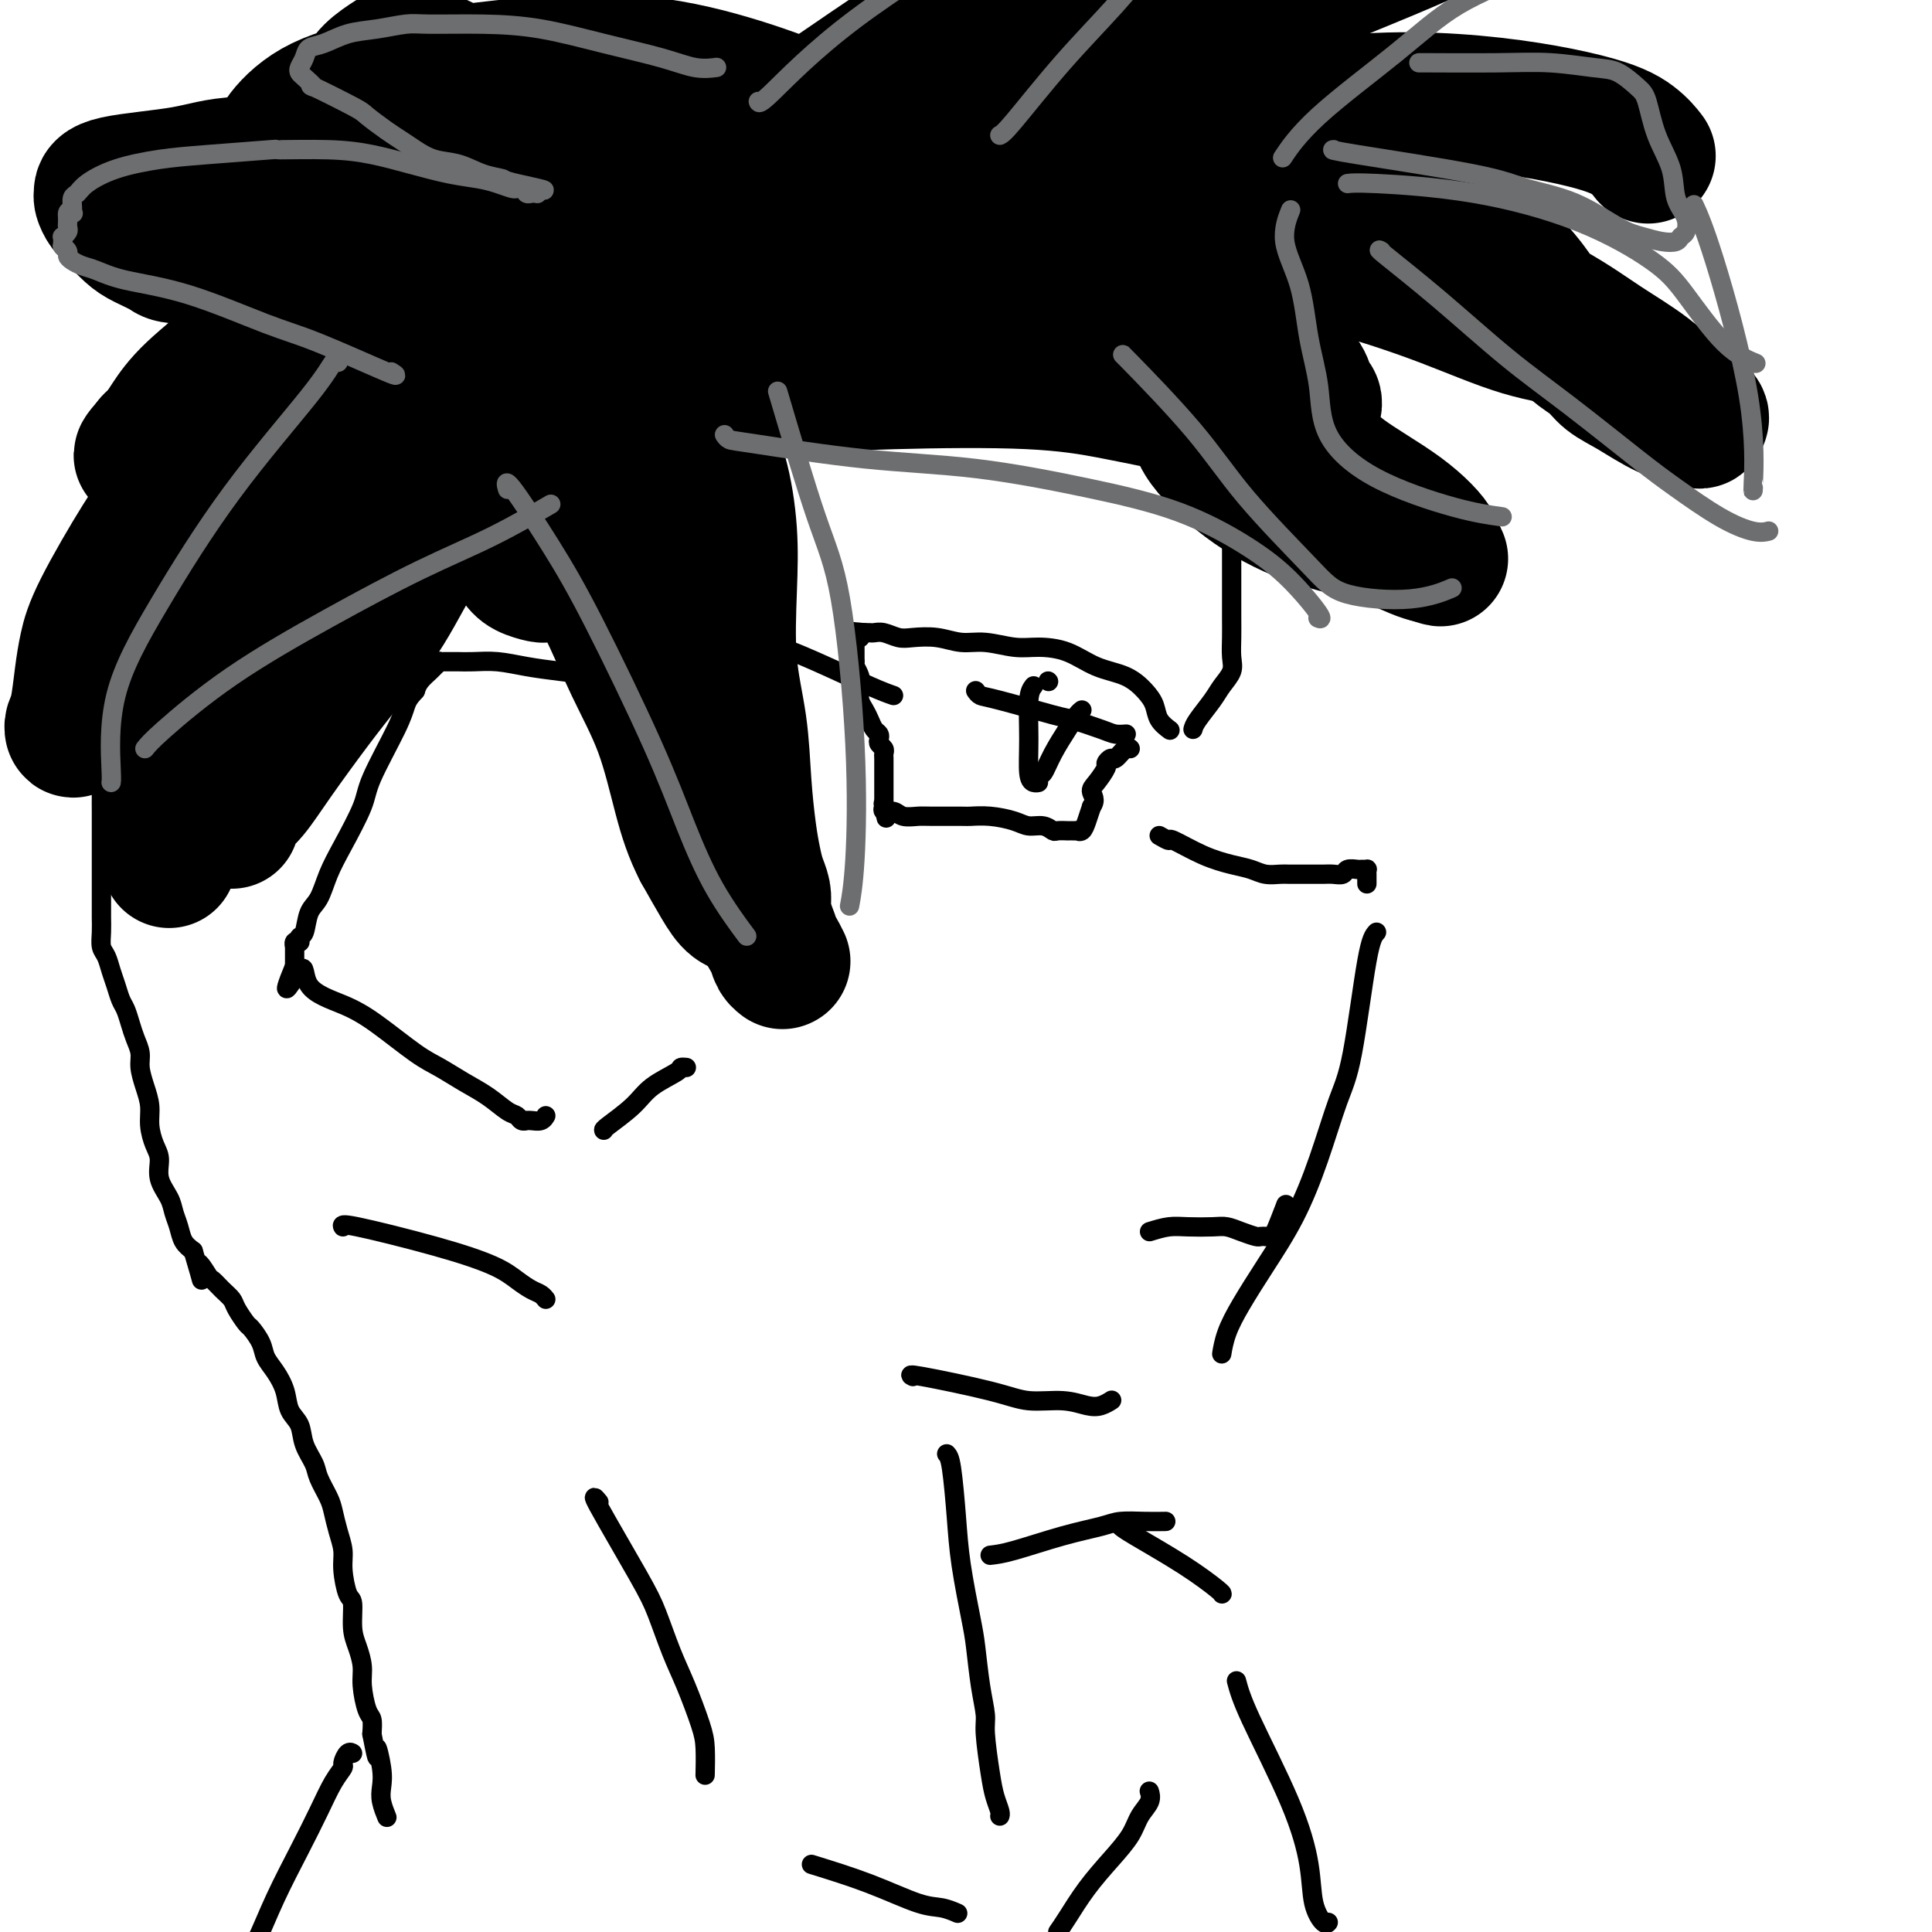 <svg viewBox='0 0 400 400' version='1.1' xmlns='http://www.w3.org/2000/svg' xmlns:xlink='http://www.w3.org/1999/xlink'><g fill='none' stroke='#000000' stroke-width='4' stroke-linecap='round' stroke-linejoin='round'><path d='M247,151c0.127,-0.464 0.255,-0.927 1,-2c0.745,-1.073 2.109,-2.754 3,-4c0.891,-1.246 1.311,-2.056 2,-3c0.689,-0.944 1.649,-2.023 2,-3c0.351,-0.977 0.094,-1.853 0,-3c-0.094,-1.147 -0.025,-2.565 0,-4c0.025,-1.435 0.007,-2.887 0,-4c-0.007,-1.113 -0.002,-1.889 0,-3c0.002,-1.111 0.001,-2.559 0,-4c-0.001,-1.441 -0.002,-2.875 0,-4c0.002,-1.125 0.009,-1.941 0,-3c-0.009,-1.059 -0.033,-2.361 0,-4c0.033,-1.639 0.122,-3.614 0,-5c-0.122,-1.386 -0.457,-2.182 -1,-3c-0.543,-0.818 -1.294,-1.658 -2,-3c-0.706,-1.342 -1.366,-3.185 -2,-5c-0.634,-1.815 -1.242,-3.602 -2,-5c-0.758,-1.398 -1.664,-2.408 -3,-4c-1.336,-1.592 -3.100,-3.767 -4,-5c-0.900,-1.233 -0.935,-1.524 -2,-3c-1.065,-1.476 -3.162,-4.136 -5,-6c-1.838,-1.864 -3.419,-2.932 -5,-4'/><path d='M229,67c-3.876,-4.168 -4.066,-3.588 -5,-4c-0.934,-0.412 -2.610,-1.816 -4,-3c-1.390,-1.184 -2.493,-2.147 -4,-3c-1.507,-0.853 -3.419,-1.594 -5,-2c-1.581,-0.406 -2.833,-0.477 -4,-1c-1.167,-0.523 -2.251,-1.498 -4,-2c-1.749,-0.502 -4.165,-0.531 -6,-1c-1.835,-0.469 -3.088,-1.379 -5,-2c-1.912,-0.621 -4.481,-0.954 -6,-1c-1.519,-0.046 -1.988,0.195 -3,0c-1.012,-0.195 -2.566,-0.827 -4,-1c-1.434,-0.173 -2.749,0.111 -4,0c-1.251,-0.111 -2.437,-0.618 -4,-1c-1.563,-0.382 -3.502,-0.638 -5,-1c-1.498,-0.362 -2.556,-0.829 -4,-1c-1.444,-0.171 -3.274,-0.046 -5,0c-1.726,0.046 -3.349,0.012 -5,0c-1.651,-0.012 -3.329,-0.003 -5,0c-1.671,0.003 -3.335,0.001 -5,0c-1.665,-0.001 -3.331,-0.001 -5,0c-1.669,0.001 -3.340,0.003 -5,0c-1.660,-0.003 -3.308,-0.013 -5,0c-1.692,0.013 -3.429,0.048 -5,0c-1.571,-0.048 -2.975,-0.179 -4,0c-1.025,0.179 -1.669,0.667 -3,1c-1.331,0.333 -3.349,0.512 -5,1c-1.651,0.488 -2.934,1.285 -5,2c-2.066,0.715 -4.915,1.346 -7,2c-2.085,0.654 -3.408,1.330 -5,2c-1.592,0.670 -3.455,1.334 -5,2c-1.545,0.666 -2.773,1.333 -4,2'/><path d='M84,56c-5.748,2.636 -3.119,3.226 -3,4c0.119,0.774 -2.274,1.733 -4,3c-1.726,1.267 -2.787,2.841 -4,4c-1.213,1.159 -2.578,1.902 -4,3c-1.422,1.098 -2.903,2.552 -4,4c-1.097,1.448 -1.812,2.889 -3,4c-1.188,1.111 -2.849,1.890 -4,3c-1.151,1.110 -1.792,2.551 -3,4c-1.208,1.449 -2.984,2.906 -4,4c-1.016,1.094 -1.273,1.825 -2,3c-0.727,1.175 -1.924,2.794 -3,4c-1.076,1.206 -2.030,1.999 -3,3c-0.970,1.001 -1.954,2.211 -3,3c-1.046,0.789 -2.153,1.158 -3,2c-0.847,0.842 -1.435,2.158 -2,3c-0.565,0.842 -1.107,1.209 -2,2c-0.893,0.791 -2.137,2.007 -3,3c-0.863,0.993 -1.346,1.763 -2,3c-0.654,1.237 -1.481,2.939 -2,4c-0.519,1.061 -0.732,1.479 -1,2c-0.268,0.521 -0.593,1.144 -1,2c-0.407,0.856 -0.898,1.946 -1,3c-0.102,1.054 0.183,2.071 0,3c-0.183,0.929 -0.834,1.769 -1,3c-0.166,1.231 0.152,2.854 0,4c-0.152,1.146 -0.773,1.815 -1,3c-0.227,1.185 -0.061,2.887 0,4c0.061,1.113 0.016,1.639 0,3c-0.016,1.361 -0.004,3.559 0,5c0.004,1.441 0.001,2.126 0,3c-0.001,0.874 -0.001,1.937 0,3'/><path d='M21,157c-0.309,5.579 -0.083,4.028 0,4c0.083,-0.028 0.022,1.469 0,3c-0.022,1.531 -0.006,3.098 0,4c0.006,0.902 0.002,1.140 0,2c-0.002,0.860 -0.000,2.341 0,4c0.000,1.659 0.000,3.497 0,5c-0.000,1.503 -0.001,2.672 0,4c0.001,1.328 0.003,2.816 0,4c-0.003,1.184 -0.012,2.063 0,3c0.012,0.937 0.045,1.930 0,3c-0.045,1.070 -0.167,2.216 0,3c0.167,0.784 0.622,1.206 1,2c0.378,0.794 0.679,1.959 1,3c0.321,1.041 0.663,1.958 1,3c0.337,1.042 0.669,2.208 1,3c0.331,0.792 0.662,1.212 1,2c0.338,0.788 0.682,1.946 1,3c0.318,1.054 0.611,2.003 1,3c0.389,0.997 0.874,2.040 1,3c0.126,0.960 -0.107,1.836 0,3c0.107,1.164 0.555,2.618 1,4c0.445,1.382 0.888,2.694 1,4c0.112,1.306 -0.107,2.608 0,4c0.107,1.392 0.539,2.876 1,4c0.461,1.124 0.950,1.890 1,3c0.050,1.110 -0.338,2.566 0,4c0.338,1.434 1.403,2.846 2,4c0.597,1.154 0.727,2.052 1,3c0.273,0.948 0.689,1.948 1,3c0.311,1.052 0.517,2.158 1,3c0.483,0.842 1.241,1.421 2,2'/><path d='M40,259c3.054,10.314 1.190,4.598 1,3c-0.190,-1.598 1.296,0.921 2,2c0.704,1.079 0.626,0.717 1,1c0.374,0.283 1.198,1.212 2,2c0.802,0.788 1.581,1.435 2,2c0.419,0.565 0.479,1.046 1,2c0.521,0.954 1.504,2.379 2,3c0.496,0.621 0.504,0.437 1,1c0.496,0.563 1.480,1.873 2,3c0.520,1.127 0.577,2.072 1,3c0.423,0.928 1.211,1.840 2,3c0.789,1.160 1.577,2.569 2,4c0.423,1.431 0.479,2.885 1,4c0.521,1.115 1.505,1.891 2,3c0.495,1.109 0.500,2.550 1,4c0.500,1.450 1.496,2.908 2,4c0.504,1.092 0.517,1.818 1,3c0.483,1.182 1.435,2.821 2,4c0.565,1.179 0.743,1.899 1,3c0.257,1.101 0.595,2.582 1,4c0.405,1.418 0.878,2.774 1,4c0.122,1.226 -0.108,2.322 0,4c0.108,1.678 0.555,3.936 1,5c0.445,1.064 0.889,0.933 1,2c0.111,1.067 -0.111,3.333 0,5c0.111,1.667 0.555,2.735 1,4c0.445,1.265 0.890,2.726 1,4c0.110,1.274 -0.115,2.362 0,4c0.115,1.638 0.569,3.826 1,5c0.431,1.174 0.837,1.336 1,2c0.163,0.664 0.081,1.832 0,3'/><path d='M77,359c1.559,8.073 0.957,3.754 1,3c0.043,-0.754 0.729,2.057 1,4c0.271,1.943 0.125,3.018 0,4c-0.125,0.982 -0.229,1.872 0,3c0.229,1.128 0.793,2.496 1,3c0.207,0.504 0.059,0.144 0,0c-0.059,-0.144 -0.030,-0.072 0,0'/><path d='M240,173c0.873,0.499 1.745,0.998 2,1c0.255,0.002 -0.109,-0.493 1,0c1.109,0.493 3.691,1.974 6,3c2.309,1.026 4.347,1.595 6,2c1.653,0.405 2.922,0.644 4,1c1.078,0.356 1.965,0.827 3,1c1.035,0.173 2.217,0.046 3,0c0.783,-0.046 1.168,-0.013 2,0c0.832,0.013 2.111,0.004 3,0c0.889,-0.004 1.389,-0.005 2,0c0.611,0.005 1.333,0.015 2,0c0.667,-0.015 1.278,-0.057 2,0c0.722,0.057 1.556,0.212 2,0c0.444,-0.212 0.497,-0.789 1,-1c0.503,-0.211 1.455,-0.054 2,0c0.545,0.054 0.682,0.006 1,0c0.318,-0.006 0.817,0.029 1,0c0.183,-0.029 0.049,-0.123 0,0c-0.049,0.123 -0.014,0.464 0,1c0.014,0.536 0.007,1.268 0,2'/><path d='M285,193c-0.572,0.611 -1.144,1.223 -2,6c-0.856,4.777 -1.995,13.720 -3,19c-1.005,5.280 -1.875,6.896 -3,10c-1.125,3.104 -2.504,7.694 -4,12c-1.496,4.306 -3.108,8.328 -5,12c-1.892,3.672 -4.062,6.994 -6,10c-1.938,3.006 -3.644,5.695 -5,8c-1.356,2.305 -2.364,4.226 -3,6c-0.636,1.774 -0.902,3.401 -1,4c-0.098,0.599 -0.028,0.171 0,0c0.028,-0.171 0.014,-0.086 0,0'/><path d='M189,285c-0.545,-0.277 -1.090,-0.554 2,0c3.090,0.554 9.814,1.939 14,3c4.186,1.061 5.833,1.797 8,2c2.167,0.203 4.854,-0.128 7,0c2.146,0.128 3.750,0.715 5,1c1.250,0.285 2.144,0.269 3,0c0.856,-0.269 1.673,-0.791 2,-1c0.327,-0.209 0.163,-0.104 0,0'/><path d='M137,141c-0.160,-0.024 -0.320,-0.048 -1,0c-0.680,0.048 -1.882,0.167 -4,0c-2.118,-0.167 -5.154,-0.619 -8,-1c-2.846,-0.381 -5.502,-0.691 -8,-1c-2.498,-0.309 -4.839,-0.619 -7,-1c-2.161,-0.381 -4.142,-0.834 -6,-1c-1.858,-0.166 -3.593,-0.044 -5,0c-1.407,0.044 -2.486,0.012 -3,0c-0.514,-0.012 -0.462,-0.004 -1,0c-0.538,0.004 -1.664,0.004 -2,0c-0.336,-0.004 0.118,-0.013 0,0c-0.118,0.013 -0.809,0.048 -1,0c-0.191,-0.048 0.117,-0.179 0,0c-0.117,0.179 -0.660,0.666 -1,1c-0.340,0.334 -0.476,0.513 -1,1c-0.524,0.487 -1.435,1.282 -2,2c-0.565,0.718 -0.782,1.359 -1,2'/><path d='M86,143c-1.336,1.449 -1.677,2.070 -2,3c-0.323,0.930 -0.628,2.169 -2,5c-1.372,2.831 -3.809,7.255 -5,10c-1.191,2.745 -1.135,3.811 -2,6c-0.865,2.189 -2.651,5.501 -4,8c-1.349,2.499 -2.260,4.185 -3,6c-0.740,1.815 -1.309,3.758 -2,5c-0.691,1.242 -1.506,1.783 -2,3c-0.494,1.217 -0.669,3.111 -1,4c-0.331,0.889 -0.820,0.774 -1,1c-0.180,0.226 -0.052,0.791 0,1c0.052,0.209 0.028,0.060 0,0c-0.028,-0.060 -0.060,-0.030 0,0c0.060,0.030 0.212,0.061 0,0c-0.212,-0.061 -0.789,-0.212 -1,0c-0.211,0.212 -0.057,0.789 0,1c0.057,0.211 0.015,0.055 0,0c-0.015,-0.055 -0.004,-0.011 0,0c0.004,0.011 0.001,-0.011 0,0c-0.001,0.011 -0.000,0.055 0,0c0.000,-0.055 0.000,-0.211 0,0c-0.000,0.211 -0.000,0.787 0,1c0.000,0.213 0.000,0.061 0,0c-0.000,-0.061 -0.000,-0.031 0,0c0.000,0.031 0.000,0.065 0,0c-0.000,-0.065 -0.000,-0.228 0,0c0.000,0.228 0.000,0.848 0,1c-0.000,0.152 -0.000,-0.166 0,0c0.000,0.166 0.000,0.814 0,1c-0.000,0.186 -0.000,-0.090 0,0c0.000,0.090 0.000,0.545 0,1'/><path d='M61,200c-3.671,8.916 -0.348,2.707 1,1c1.348,-1.707 0.722,1.089 2,3c1.278,1.911 4.458,2.938 7,4c2.542,1.062 4.444,2.160 7,4c2.556,1.840 5.766,4.423 8,6c2.234,1.577 3.491,2.148 5,3c1.509,0.852 3.269,1.983 5,3c1.731,1.017 3.435,1.919 5,3c1.565,1.081 2.993,2.342 4,3c1.007,0.658 1.592,0.712 2,1c0.408,0.288 0.638,0.810 1,1c0.362,0.190 0.857,0.047 1,0c0.143,-0.047 -0.067,0.001 0,0c0.067,-0.001 0.410,-0.052 1,0c0.590,0.052 1.428,0.206 2,0c0.572,-0.206 0.878,-0.773 1,-1c0.122,-0.227 0.061,-0.113 0,0'/><path d='M125,234c-0.061,-0.069 -0.123,-0.138 1,-1c1.123,-0.862 3.429,-2.518 5,-4c1.571,-1.482 2.407,-2.789 4,-4c1.593,-1.211 3.943,-2.324 5,-3c1.057,-0.676 0.819,-0.913 1,-1c0.181,-0.087 0.779,-0.023 1,0c0.221,0.023 0.063,0.007 0,0c-0.063,-0.007 -0.032,-0.003 0,0'/><path d='M71,254c-0.215,-0.352 -0.430,-0.704 3,0c3.430,0.704 10.505,2.465 16,4c5.495,1.535 9.409,2.846 12,4c2.591,1.154 3.857,2.152 5,3c1.143,0.848 2.162,1.547 3,2c0.838,0.453 1.495,0.660 2,1c0.505,0.340 0.859,0.811 1,1c0.141,0.189 0.071,0.094 0,0'/><path d='M196,301c0.325,0.359 0.650,0.717 1,3c0.350,2.283 0.723,6.489 1,10c0.277,3.511 0.456,6.327 1,10c0.544,3.673 1.451,8.204 2,11c0.549,2.796 0.739,3.857 1,6c0.261,2.143 0.595,5.367 1,8c0.405,2.633 0.883,4.673 1,6c0.117,1.327 -0.126,1.939 0,4c0.126,2.061 0.622,5.572 1,8c0.378,2.428 0.637,3.775 1,5c0.363,1.225 0.828,2.330 1,3c0.172,0.670 0.049,0.906 0,1c-0.049,0.094 -0.025,0.047 0,0'/><path d='M50,407c0.939,-1.344 1.879,-2.688 3,-5c1.121,-2.312 2.424,-5.593 4,-9c1.576,-3.407 3.427,-6.939 5,-10c1.573,-3.061 2.869,-5.651 4,-8c1.131,-2.349 2.096,-4.458 3,-6c0.904,-1.542 1.745,-2.518 2,-3c0.255,-0.482 -0.076,-0.469 0,-1c0.076,-0.531 0.559,-1.604 1,-2c0.441,-0.396 0.840,-0.113 1,0c0.160,0.113 0.080,0.057 0,0'/><path d='M205,322c1.200,-0.135 2.399,-0.271 5,-1c2.601,-0.729 6.603,-2.052 10,-3c3.397,-0.948 6.189,-1.522 8,-2c1.811,-0.478 2.640,-0.860 4,-1c1.360,-0.140 3.251,-0.038 5,0c1.749,0.038 3.357,0.011 4,0c0.643,-0.011 0.322,-0.005 0,0'/><path d='M232,316c0.340,0.309 0.679,0.619 3,2c2.321,1.381 6.622,3.834 10,6c3.378,2.166 5.833,4.045 7,5c1.167,0.955 1.048,0.987 1,1c-0.048,0.013 -0.024,0.006 0,0'/><path d='M256,348c0.479,1.794 0.958,3.588 3,8c2.042,4.412 5.647,11.441 8,17c2.353,5.559 3.454,9.647 4,13c0.546,3.353 0.538,5.971 1,8c0.462,2.029 1.394,3.469 2,4c0.606,0.531 0.888,0.152 1,0c0.112,-0.152 0.056,-0.076 0,0'/><path d='M238,255c1.370,-0.421 2.740,-0.842 4,-1c1.260,-0.158 2.411,-0.053 4,0c1.589,0.053 3.616,0.053 5,0c1.384,-0.053 2.126,-0.158 3,0c0.874,0.158 1.879,0.578 3,1c1.121,0.422 2.356,0.845 3,1c0.644,0.155 0.696,0.043 1,0c0.304,-0.043 0.859,-0.016 1,0c0.141,0.016 -0.134,0.021 0,0c0.134,-0.021 0.675,-0.067 1,0c0.325,0.067 0.434,0.249 1,-1c0.566,-1.249 1.590,-3.928 2,-5c0.410,-1.072 0.205,-0.536 0,0'/><path d='M242,151c0.206,0.154 0.413,0.308 0,0c-0.413,-0.308 -1.445,-1.078 -2,-2c-0.555,-0.922 -0.632,-1.994 -1,-3c-0.368,-1.006 -1.028,-1.944 -2,-3c-0.972,-1.056 -2.256,-2.229 -4,-3c-1.744,-0.771 -3.946,-1.139 -6,-2c-2.054,-0.861 -3.959,-2.216 -6,-3c-2.041,-0.784 -4.218,-0.998 -6,-1c-1.782,-0.002 -3.170,0.210 -5,0c-1.830,-0.210 -4.103,-0.840 -6,-1c-1.897,-0.160 -3.418,0.149 -5,0c-1.582,-0.149 -3.226,-0.758 -5,-1c-1.774,-0.242 -3.680,-0.117 -5,0c-1.320,0.117 -2.056,0.228 -3,0c-0.944,-0.228 -2.095,-0.793 -3,-1c-0.905,-0.207 -1.562,-0.055 -2,0c-0.438,0.055 -0.656,0.015 -1,0c-0.344,-0.015 -0.812,-0.004 -1,0c-0.188,0.004 -0.094,0.002 0,0'/><path d='M179,131c-6.724,-0.623 -2.534,-0.181 -1,0c1.534,0.181 0.411,0.101 0,0c-0.411,-0.101 -0.110,-0.223 0,0c0.110,0.223 0.030,0.792 0,1c-0.030,0.208 -0.008,0.056 0,0c0.008,-0.056 0.003,-0.015 0,0c-0.003,0.015 -0.005,0.004 0,0c0.005,-0.004 0.015,-0.001 0,0c-0.015,0.001 -0.057,0.000 0,0c0.057,-0.000 0.211,-0.000 0,0c-0.211,0.000 -0.789,0.000 -1,0c-0.211,-0.000 -0.057,-0.001 0,0c0.057,0.001 0.015,0.004 0,0c-0.015,-0.004 -0.004,-0.015 0,0c0.004,0.015 0.001,0.057 0,0c-0.001,-0.057 -0.000,-0.212 0,0c0.000,0.212 0.000,0.793 0,1c-0.000,0.207 -0.000,0.041 0,0c0.000,-0.041 0.000,0.041 0,0c-0.000,-0.041 -0.000,-0.207 0,0c0.000,0.207 0.000,0.786 0,1c-0.000,0.214 -0.000,0.061 0,0c0.000,-0.061 0.000,-0.032 0,0c-0.000,0.032 -0.000,0.067 0,0c0.000,-0.067 0.000,-0.234 0,0c-0.000,0.234 -0.000,0.871 0,1c0.000,0.129 0.000,-0.249 0,0c-0.000,0.249 -0.000,1.124 0,2'/><path d='M177,137c-0.370,1.043 -0.296,0.649 0,1c0.296,0.351 0.814,1.445 1,2c0.186,0.555 0.039,0.571 0,1c-0.039,0.429 0.031,1.270 0,2c-0.031,0.730 -0.162,1.347 0,2c0.162,0.653 0.618,1.341 1,2c0.382,0.659 0.690,1.290 1,2c0.310,0.710 0.623,1.500 1,2c0.377,0.500 0.819,0.711 1,1c0.181,0.289 0.101,0.654 0,1c-0.101,0.346 -0.223,0.671 0,1c0.223,0.329 0.792,0.662 1,1c0.208,0.338 0.056,0.682 0,1c-0.056,0.318 -0.015,0.610 0,1c0.015,0.390 0.004,0.877 0,1c-0.004,0.123 -0.001,-0.118 0,0c0.001,0.118 0.000,0.596 0,1c-0.000,0.404 -0.000,0.734 0,1c0.000,0.266 0.000,0.468 0,1c-0.000,0.532 -0.000,1.396 0,2c0.000,0.604 0.000,0.950 0,1c-0.000,0.050 -0.000,-0.197 0,0c0.000,0.197 0.000,0.837 0,1c-0.000,0.163 -0.000,-0.152 0,0c0.000,0.152 0.000,0.772 0,1c-0.000,0.228 -0.000,0.065 0,0c0.000,-0.065 0.000,-0.031 0,0c-0.000,0.031 -0.000,0.060 0,0c0.000,-0.060 0.000,-0.208 0,0c-0.000,0.208 -0.000,0.774 0,1c0.000,0.226 0.000,0.113 0,0'/><path d='M183,167c0.930,4.636 0.255,1.227 0,0c-0.255,-1.227 -0.092,-0.272 0,0c0.092,0.272 0.111,-0.137 0,0c-0.111,0.137 -0.354,0.821 0,1c0.354,0.179 1.303,-0.148 2,0c0.697,0.148 1.140,0.772 2,1c0.860,0.228 2.136,0.060 3,0c0.864,-0.060 1.316,-0.013 3,0c1.684,0.013 4.600,-0.006 6,0c1.400,0.006 1.285,0.039 2,0c0.715,-0.039 2.262,-0.150 4,0c1.738,0.150 3.669,0.562 5,1c1.331,0.438 2.063,0.902 3,1c0.937,0.098 2.079,-0.170 3,0c0.921,0.170 1.623,0.778 2,1c0.377,0.222 0.431,0.060 1,0c0.569,-0.060 1.655,-0.016 2,0c0.345,0.016 -0.051,0.004 0,0c0.051,-0.004 0.550,-0.001 1,0c0.450,0.001 0.852,-0.000 1,0c0.148,0.000 0.043,0.001 0,0c-0.043,-0.001 -0.023,-0.006 0,0c0.023,0.006 0.047,0.021 0,0c-0.047,-0.021 -0.167,-0.078 0,0c0.167,0.078 0.622,0.290 1,0c0.378,-0.290 0.679,-1.083 1,-2c0.321,-0.917 0.660,-1.959 1,-3'/><path d='M226,167c1.056,-1.377 0.195,-2.321 0,-3c-0.195,-0.679 0.275,-1.094 1,-2c0.725,-0.906 1.703,-2.303 2,-3c0.297,-0.697 -0.089,-0.695 0,-1c0.089,-0.305 0.651,-0.919 1,-1c0.349,-0.081 0.485,0.370 1,0c0.515,-0.370 1.408,-1.561 2,-2c0.592,-0.439 0.883,-0.125 1,0c0.117,0.125 0.058,0.063 0,0'/><path d='M217,141c0.000,0.000 0.100,0.100 0.1,0.1'/><path d='M185,144c-1.139,-0.394 -2.278,-0.789 -5,-2c-2.722,-1.211 -7.027,-3.239 -11,-5c-3.973,-1.761 -7.615,-3.257 -11,-4c-3.385,-0.743 -6.512,-0.735 -9,-1c-2.488,-0.265 -4.337,-0.803 -6,-1c-1.663,-0.197 -3.139,-0.053 -5,0c-1.861,0.053 -4.106,0.014 -6,0c-1.894,-0.014 -3.436,-0.004 -5,0c-1.564,0.004 -3.151,0.001 -4,0c-0.849,-0.001 -0.959,-0.000 -1,0c-0.041,0.000 -0.012,0.000 0,0c0.012,-0.000 0.006,-0.000 0,0'/></g>
<g fill='none' stroke='#000000' stroke-width='28' stroke-linecap='round' stroke-linejoin='round'><path d='M39,96c0.264,-0.583 0.528,-1.166 1,-3c0.472,-1.834 1.152,-4.917 3,-9c1.848,-4.083 4.865,-9.164 9,-14c4.135,-4.836 9.390,-9.427 14,-13c4.610,-3.573 8.577,-6.127 12,-8c3.423,-1.873 6.304,-3.064 9,-4c2.696,-0.936 5.206,-1.618 8,-2c2.794,-0.382 5.870,-0.466 8,0c2.130,0.466 3.314,1.480 4,2c0.686,0.520 0.875,0.546 1,1c0.125,0.454 0.186,1.337 0,2c-0.186,0.663 -0.620,1.107 -2,2c-1.380,0.893 -3.706,2.236 -6,3c-2.294,0.764 -4.556,0.951 -7,1c-2.444,0.049 -5.069,-0.039 -7,0c-1.931,0.039 -3.169,0.207 -5,0c-1.831,-0.207 -4.254,-0.787 -7,-1c-2.746,-0.213 -5.816,-0.057 -9,0c-3.184,0.057 -6.481,0.016 -9,0c-2.519,-0.016 -4.259,-0.008 -6,0'/><path d='M50,53c-7.620,-0.164 -5.171,-0.073 -6,0c-0.829,0.073 -4.936,0.129 -7,0c-2.064,-0.129 -2.087,-0.443 -3,-1c-0.913,-0.557 -2.718,-1.358 -4,-2c-1.282,-0.642 -2.042,-1.127 -3,-2c-0.958,-0.873 -2.114,-2.135 -3,-3c-0.886,-0.865 -1.502,-1.333 -2,-2c-0.498,-0.667 -0.877,-1.531 -1,-2c-0.123,-0.469 0.010,-0.541 0,-1c-0.010,-0.459 -0.164,-1.305 3,-2c3.164,-0.695 9.645,-1.239 14,-2c4.355,-0.761 6.583,-1.741 12,-2c5.417,-0.259 14.022,0.201 21,1c6.978,0.799 12.329,1.935 19,4c6.671,2.065 14.663,5.059 19,7c4.337,1.941 5.020,2.828 8,5c2.980,2.172 8.256,5.629 12,8c3.744,2.371 5.956,3.655 8,5c2.044,1.345 3.921,2.752 5,4c1.079,1.248 1.362,2.338 2,3c0.638,0.662 1.632,0.897 2,1c0.368,0.103 0.112,0.075 0,0c-0.112,-0.075 -0.078,-0.197 0,0c0.078,0.197 0.202,0.715 -1,0c-1.202,-0.715 -3.730,-2.661 -6,-4c-2.270,-1.339 -4.281,-2.072 -8,-3c-3.719,-0.928 -9.146,-2.053 -13,-3c-3.854,-0.947 -6.136,-1.718 -11,-2c-4.864,-0.282 -12.309,-0.076 -16,0c-3.691,0.076 -3.626,0.022 -4,0c-0.374,-0.022 -1.187,-0.011 -2,0'/><path d='M85,60c-5.104,-0.144 -1.362,0.496 0,1c1.362,0.504 0.346,0.873 0,1c-0.346,0.127 -0.020,0.011 0,0c0.020,-0.011 -0.265,0.084 0,0c0.265,-0.084 1.079,-0.345 4,-2c2.921,-1.655 7.950,-4.702 13,-8c5.050,-3.298 10.121,-6.845 17,-10c6.879,-3.155 15.565,-5.918 24,-8c8.435,-2.082 16.621,-3.482 23,-4c6.379,-0.518 10.953,-0.154 16,0c5.047,0.154 10.567,0.098 15,0c4.433,-0.098 7.779,-0.238 11,0c3.221,0.238 6.315,0.852 9,1c2.685,0.148 4.959,-0.172 7,0c2.041,0.172 3.850,0.836 5,1c1.150,0.164 1.642,-0.173 2,0c0.358,0.173 0.581,0.856 1,1c0.419,0.144 1.033,-0.250 1,0c-0.033,0.250 -0.713,1.142 -2,2c-1.287,0.858 -3.180,1.680 -6,2c-2.820,0.320 -6.565,0.138 -11,0c-4.435,-0.138 -9.558,-0.232 -17,0c-7.442,0.232 -17.203,0.789 -27,2c-9.797,1.211 -19.629,3.075 -29,5c-9.371,1.925 -18.280,3.909 -26,6c-7.720,2.091 -14.251,4.288 -19,6c-4.749,1.712 -7.714,2.939 -10,4c-2.286,1.061 -3.891,1.954 -5,3c-1.109,1.046 -1.722,2.243 -2,3c-0.278,0.757 -0.222,1.073 0,2c0.222,0.927 0.611,2.463 1,4'/><path d='M80,72c0.294,1.994 1.529,2.479 3,3c1.471,0.521 3.178,1.077 5,2c1.822,0.923 3.759,2.214 6,3c2.241,0.786 4.784,1.066 7,1c2.216,-0.066 4.104,-0.480 6,-1c1.896,-0.520 3.800,-1.147 7,-3c3.200,-1.853 7.695,-4.934 11,-7c3.305,-2.066 5.420,-3.118 12,-7c6.580,-3.882 17.627,-10.594 22,-13c4.373,-2.406 2.074,-0.505 3,-1c0.926,-0.495 5.077,-3.386 8,-5c2.923,-1.614 4.618,-1.952 7,-3c2.382,-1.048 5.450,-2.807 9,-4c3.550,-1.193 7.584,-1.819 12,-2c4.416,-0.181 9.216,0.084 14,1c4.784,0.916 9.552,2.482 13,4c3.448,1.518 5.578,2.988 7,4c1.422,1.012 2.138,1.565 3,3c0.862,1.435 1.870,3.752 2,5c0.130,1.248 -0.617,1.427 -1,2c-0.383,0.573 -0.400,1.540 -3,2c-2.600,0.460 -7.781,0.412 -14,0c-6.219,-0.412 -13.474,-1.188 -21,-2c-7.526,-0.812 -15.321,-1.661 -23,-2c-7.679,-0.339 -15.242,-0.168 -22,0c-6.758,0.168 -12.712,0.334 -19,1c-6.288,0.666 -12.912,1.833 -18,3c-5.088,1.167 -8.642,2.333 -11,3c-2.358,0.667 -3.519,0.833 -4,1c-0.481,0.167 -0.280,0.333 1,1c1.280,0.667 3.640,1.833 6,3'/><path d='M108,64c2.473,1.463 5.157,3.121 10,4c4.843,0.879 11.845,0.981 19,1c7.155,0.019 14.462,-0.044 22,0c7.538,0.044 15.308,0.196 23,0c7.692,-0.196 15.307,-0.740 24,-1c8.693,-0.260 18.463,-0.235 24,0c5.537,0.235 6.841,0.681 9,1c2.159,0.319 5.174,0.511 9,1c3.826,0.489 8.464,1.276 11,2c2.536,0.724 2.970,1.384 4,2c1.030,0.616 2.655,1.188 4,2c1.345,0.812 2.412,1.864 3,3c0.588,1.136 0.699,2.357 1,3c0.301,0.643 0.792,0.708 1,1c0.208,0.292 0.134,0.811 0,1c-0.134,0.189 -0.328,0.047 -1,0c-0.672,-0.047 -1.822,0.001 -3,0c-1.178,-0.001 -2.386,-0.053 -4,0c-1.614,0.053 -3.636,0.210 -5,0c-1.364,-0.210 -2.072,-0.786 -3,-1c-0.928,-0.214 -2.076,-0.067 -3,0c-0.924,0.067 -1.623,0.054 -2,0c-0.377,-0.054 -0.431,-0.148 -1,0c-0.569,0.148 -1.654,0.539 -2,1c-0.346,0.461 0.047,0.994 0,2c-0.047,1.006 -0.532,2.487 1,5c1.532,2.513 5.082,6.060 9,9c3.918,2.940 8.205,5.273 13,7c4.795,1.727 10.099,2.850 14,4c3.901,1.150 6.400,2.329 8,3c1.600,0.671 2.300,0.836 3,1'/><path d='M296,115c4.026,1.273 1.590,0.456 1,0c-0.590,-0.456 0.667,-0.552 0,-2c-0.667,-1.448 -3.258,-4.247 -7,-7c-3.742,-2.753 -8.634,-5.460 -12,-8c-3.366,-2.540 -5.207,-4.915 -8,-7c-2.793,-2.085 -6.538,-3.881 -9,-5c-2.462,-1.119 -3.641,-1.560 -6,-3c-2.359,-1.440 -5.898,-3.881 -8,-5c-2.102,-1.119 -2.769,-0.918 -4,-2c-1.231,-1.082 -3.028,-3.446 -5,-5c-1.972,-1.554 -4.118,-2.298 -6,-4c-1.882,-1.702 -3.500,-4.363 -6,-6c-2.500,-1.637 -5.883,-2.252 -9,-4c-3.117,-1.748 -5.970,-4.629 -10,-7c-4.030,-2.371 -9.237,-4.231 -13,-6c-3.763,-1.769 -6.080,-3.447 -10,-5c-3.920,-1.553 -9.441,-2.981 -15,-4c-5.559,-1.019 -11.154,-1.630 -16,-2c-4.846,-0.370 -8.943,-0.501 -13,0c-4.057,0.501 -8.075,1.632 -13,3c-4.925,1.368 -10.759,2.973 -15,4c-4.241,1.027 -6.891,1.474 -12,3c-5.109,1.526 -12.677,4.129 -17,6c-4.323,1.871 -5.403,3.011 -9,5c-3.597,1.989 -9.713,4.827 -14,8c-4.287,3.173 -6.745,6.681 -10,10c-3.255,3.319 -7.306,6.447 -10,9c-2.694,2.553 -4.031,4.530 -5,6c-0.969,1.470 -1.568,2.434 -2,3c-0.432,0.566 -0.695,0.733 -1,1c-0.305,0.267 -0.653,0.633 -1,1'/><path d='M31,92c-4.095,4.600 0.167,1.099 1,0c0.833,-1.099 -1.765,0.206 0,-1c1.765,-1.206 7.892,-4.921 12,-8c4.108,-3.079 6.199,-5.523 11,-9c4.801,-3.477 12.314,-7.988 20,-12c7.686,-4.012 15.544,-7.523 23,-11c7.456,-3.477 14.509,-6.918 21,-10c6.491,-3.082 12.418,-5.806 21,-9c8.582,-3.194 19.818,-6.859 26,-9c6.182,-2.141 7.309,-2.758 9,-3c1.691,-0.242 3.946,-0.109 5,0c1.054,0.109 0.908,0.194 1,0c0.092,-0.194 0.424,-0.669 -1,0c-1.424,0.669 -4.604,2.481 -9,5c-4.396,2.519 -10.009,5.745 -17,10c-6.991,4.255 -15.361,9.538 -23,15c-7.639,5.462 -14.546,11.104 -22,17c-7.454,5.896 -15.456,12.048 -23,19c-7.544,6.952 -14.630,14.706 -20,21c-5.370,6.294 -9.024,11.129 -12,16c-2.976,4.871 -5.273,9.780 -7,14c-1.727,4.220 -2.883,7.753 -4,11c-1.117,3.247 -2.194,6.208 -3,9c-0.806,2.792 -1.340,5.414 -2,8c-0.660,2.586 -1.445,5.137 -2,7c-0.555,1.863 -0.879,3.038 -1,4c-0.121,0.962 -0.038,1.711 0,2c0.038,0.289 0.031,0.119 0,0c-0.031,-0.119 -0.085,-0.186 0,-2c0.085,-1.814 0.310,-5.375 2,-10c1.690,-4.625 4.845,-10.312 8,-16'/><path d='M45,150c3.376,-7.874 6.816,-14.558 12,-22c5.184,-7.442 12.114,-15.640 18,-23c5.886,-7.360 10.729,-13.880 16,-20c5.271,-6.120 10.968,-11.838 15,-16c4.032,-4.162 6.397,-6.768 9,-9c2.603,-2.232 5.444,-4.090 8,-6c2.556,-1.910 4.826,-3.870 7,-5c2.174,-1.130 4.253,-1.429 6,-2c1.747,-0.571 3.161,-1.416 4,-2c0.839,-0.584 1.101,-0.909 1,-1c-0.101,-0.091 -0.565,0.052 -1,0c-0.435,-0.052 -0.841,-0.299 -3,0c-2.159,0.299 -6.071,1.145 -9,2c-2.929,0.855 -4.874,1.719 -10,4c-5.126,2.281 -13.434,5.981 -22,10c-8.566,4.019 -17.391,8.359 -24,12c-6.609,3.641 -11.003,6.584 -17,12c-5.997,5.416 -13.596,13.306 -18,18c-4.404,4.694 -5.614,6.192 -8,10c-2.386,3.808 -5.950,9.927 -8,14c-2.050,4.073 -2.588,6.100 -3,8c-0.412,1.900 -0.699,3.672 -1,6c-0.301,2.328 -0.617,5.212 -1,7c-0.383,1.788 -0.834,2.482 -1,3c-0.166,0.518 -0.049,0.862 0,1c0.049,0.138 0.029,0.069 0,0c-0.029,-0.069 -0.066,-0.140 0,0c0.066,0.140 0.234,0.491 1,-1c0.766,-1.491 2.129,-4.825 3,-7c0.871,-2.175 1.249,-3.193 3,-6c1.751,-2.807 4.876,-7.404 8,-12'/><path d='M30,125c4.761,-6.395 9.165,-9.882 13,-14c3.835,-4.118 7.102,-8.867 12,-14c4.898,-5.133 11.425,-10.650 18,-16c6.575,-5.350 13.196,-10.532 20,-15c6.804,-4.468 13.791,-8.222 20,-11c6.209,-2.778 11.638,-4.580 16,-6c4.362,-1.420 7.655,-2.460 10,-3c2.345,-0.540 3.742,-0.582 7,-1c3.258,-0.418 8.377,-1.213 12,-2c3.623,-0.787 5.751,-1.566 8,-2c2.249,-0.434 4.621,-0.522 7,-1c2.379,-0.478 4.767,-1.347 7,-2c2.233,-0.653 4.313,-1.089 7,-2c2.687,-0.911 5.983,-2.298 9,-3c3.017,-0.702 5.757,-0.721 8,-1c2.243,-0.279 3.991,-0.818 6,-1c2.009,-0.182 4.279,-0.008 6,0c1.721,0.008 2.895,-0.149 4,0c1.105,0.149 2.143,0.606 3,1c0.857,0.394 1.532,0.726 2,1c0.468,0.274 0.728,0.491 1,1c0.272,0.509 0.554,1.310 0,2c-0.554,0.690 -1.946,1.269 -4,2c-2.054,0.731 -4.770,1.614 -8,2c-3.230,0.386 -6.974,0.275 -14,1c-7.026,0.725 -17.335,2.286 -29,5c-11.665,2.714 -24.686,6.581 -36,11c-11.314,4.419 -20.919,9.391 -28,13c-7.081,3.609 -11.637,5.856 -15,8c-3.363,2.144 -5.532,4.184 -7,6c-1.468,1.816 -2.234,3.408 -3,5'/><path d='M82,89c-1.941,2.275 -1.794,2.462 -2,3c-0.206,0.538 -0.766,1.426 -1,2c-0.234,0.574 -0.142,0.833 0,1c0.142,0.167 0.333,0.243 1,0c0.667,-0.243 1.809,-0.803 4,-2c2.191,-1.197 5.431,-3.029 9,-5c3.569,-1.971 7.467,-4.080 11,-6c3.533,-1.920 6.701,-3.651 9,-5c2.299,-1.349 3.728,-2.315 7,-4c3.272,-1.685 8.385,-4.087 13,-6c4.615,-1.913 8.732,-3.336 13,-5c4.268,-1.664 8.687,-3.568 13,-5c4.313,-1.432 8.519,-2.391 11,-3c2.481,-0.609 3.236,-0.867 4,-1c0.764,-0.133 1.537,-0.140 2,0c0.463,0.140 0.615,0.428 1,1c0.385,0.572 1.004,1.430 1,2c-0.004,0.570 -0.632,0.852 -2,2c-1.368,1.148 -3.475,3.161 -7,5c-3.525,1.839 -8.467,3.504 -14,6c-5.533,2.496 -11.656,5.824 -18,9c-6.344,3.176 -12.909,6.201 -18,9c-5.091,2.799 -8.706,5.372 -11,8c-2.294,2.628 -3.265,5.309 -4,7c-0.735,1.691 -1.234,2.390 -1,4c0.234,1.610 1.200,4.130 2,6c0.800,1.870 1.435,3.089 2,4c0.565,0.911 1.059,1.512 2,2c0.941,0.488 2.330,0.862 3,1c0.670,0.138 0.620,0.039 1,0c0.380,-0.039 1.190,-0.020 2,0'/><path d='M115,119c1.626,0.358 1.690,-0.248 2,-1c0.310,-0.752 0.866,-1.652 1,-3c0.134,-1.348 -0.155,-3.144 0,-5c0.155,-1.856 0.754,-3.772 1,-6c0.246,-2.228 0.137,-4.769 0,-7c-0.137,-2.231 -0.304,-4.152 0,-6c0.304,-1.848 1.078,-3.622 2,-5c0.922,-1.378 1.993,-2.360 3,-3c1.007,-0.640 1.952,-0.937 3,-1c1.048,-0.063 2.199,0.109 4,0c1.801,-0.109 4.252,-0.498 6,0c1.748,0.498 2.795,1.882 4,3c1.205,1.118 2.570,1.970 4,4c1.430,2.030 2.926,5.237 4,9c1.074,3.763 1.727,8.081 2,12c0.273,3.919 0.167,7.439 0,12c-0.167,4.561 -0.396,10.162 0,15c0.396,4.838 1.415,8.913 2,13c0.585,4.087 0.735,8.186 1,12c0.265,3.814 0.645,7.341 1,10c0.355,2.659 0.683,4.449 1,6c0.317,1.551 0.621,2.864 1,4c0.379,1.136 0.831,2.094 1,3c0.169,0.906 0.054,1.760 0,2c-0.054,0.240 -0.048,-0.133 0,0c0.048,0.133 0.138,0.772 0,1c-0.138,0.228 -0.504,0.044 -1,0c-0.496,-0.044 -1.123,0.050 -2,0c-0.877,-0.050 -2.005,-0.244 -3,-1c-0.995,-0.756 -1.856,-2.073 -3,-4c-1.144,-1.927 -2.572,-4.463 -4,-7'/><path d='M145,176c-1.824,-3.509 -2.883,-6.782 -4,-11c-1.117,-4.218 -2.292,-9.379 -4,-14c-1.708,-4.621 -3.949,-8.700 -6,-13c-2.051,-4.300 -3.913,-8.820 -6,-13c-2.087,-4.180 -4.400,-8.020 -6,-12c-1.600,-3.980 -2.488,-8.102 -3,-12c-0.512,-3.898 -0.649,-7.574 -1,-10c-0.351,-2.426 -0.916,-3.604 -1,-4c-0.084,-0.396 0.314,-0.012 2,2c1.686,2.012 4.661,5.651 7,9c2.339,3.349 4.042,6.409 6,10c1.958,3.591 4.169,7.714 6,13c1.831,5.286 3.280,11.735 5,17c1.720,5.265 3.710,9.344 5,14c1.290,4.656 1.879,9.887 3,14c1.121,4.113 2.772,7.109 4,10c1.228,2.891 2.031,5.679 3,8c0.969,2.321 2.102,4.177 3,6c0.898,1.823 1.561,3.614 2,5c0.439,1.386 0.652,2.368 1,3c0.348,0.632 0.829,0.913 1,1c0.171,0.087 0.032,-0.019 0,0c-0.032,0.019 0.044,0.162 0,0c-0.044,-0.162 -0.208,-0.630 -1,-2c-0.792,-1.370 -2.212,-3.640 -4,-7c-1.788,-3.360 -3.943,-7.808 -6,-12c-2.057,-4.192 -4.015,-8.129 -6,-13c-1.985,-4.871 -3.996,-10.678 -6,-16c-2.004,-5.322 -4.002,-10.161 -6,-15'/><path d='M133,134c-5.675,-12.562 -5.861,-11.968 -7,-14c-1.139,-2.032 -3.231,-6.689 -5,-10c-1.769,-3.311 -3.217,-5.277 -5,-7c-1.783,-1.723 -3.903,-3.205 -5,-4c-1.097,-0.795 -1.173,-0.904 -2,-1c-0.827,-0.096 -2.406,-0.179 -4,0c-1.594,0.179 -3.205,0.622 -5,2c-1.795,1.378 -3.775,3.693 -6,6c-2.225,2.307 -4.695,4.607 -7,8c-2.305,3.393 -4.444,7.878 -7,12c-2.556,4.122 -5.529,7.881 -8,11c-2.471,3.119 -4.442,5.599 -7,9c-2.558,3.401 -5.705,7.724 -8,11c-2.295,3.276 -3.739,5.505 -5,7c-1.261,1.495 -2.338,2.256 -3,3c-0.662,0.744 -0.909,1.469 -1,2c-0.091,0.531 -0.026,0.866 0,1c0.026,0.134 0.013,0.067 0,0'/><path d='M158,81c-0.381,0.086 -0.762,0.173 0,0c0.762,-0.173 2.668,-0.604 7,-1c4.332,-0.396 11.091,-0.756 20,-1c8.909,-0.244 19.969,-0.373 28,0c8.031,0.373 13.033,1.246 17,2c3.967,0.754 6.900,1.388 10,2c3.100,0.612 6.367,1.203 9,2c2.633,0.797 4.632,1.799 7,3c2.368,1.201 5.104,2.600 7,4c1.896,1.400 2.953,2.802 4,4c1.047,1.198 2.083,2.193 3,3c0.917,0.807 1.715,1.425 2,2c0.285,0.575 0.056,1.108 0,1c-0.056,-0.108 0.061,-0.855 0,-1c-0.061,-0.145 -0.302,0.312 -1,0c-0.698,-0.312 -1.855,-1.395 -4,-3c-2.145,-1.605 -5.277,-3.733 -9,-6c-3.723,-2.267 -8.035,-4.673 -12,-7c-3.965,-2.327 -7.583,-4.575 -12,-7c-4.417,-2.425 -9.634,-5.025 -15,-8c-5.366,-2.975 -10.882,-6.323 -14,-9c-3.118,-2.677 -3.840,-4.682 -2,-7c1.840,-2.318 6.240,-4.948 8,-6c1.760,-1.052 0.880,-0.526 0,0'/><path d='M201,45c4.258,-1.490 8.516,-2.979 19,-7c10.484,-4.021 27.195,-10.573 42,-14c14.805,-3.427 27.705,-3.731 39,-3c11.295,0.731 20.986,2.495 27,4c6.014,1.505 8.350,2.751 10,4c1.650,1.249 2.614,2.500 3,3c0.386,0.500 0.193,0.250 0,0'/><path d='M202,43c3.351,0.317 6.703,0.634 11,1c4.297,0.366 9.541,0.780 18,2c8.459,1.220 20.135,3.245 29,5c8.865,1.755 14.919,3.242 21,5c6.081,1.758 12.187,3.789 18,6c5.813,2.211 11.331,4.603 16,6c4.669,1.397 8.488,1.799 12,3c3.512,1.201 6.718,3.200 8,4c1.282,0.800 0.641,0.400 0,0'/><path d='M230,39c0.310,-0.027 0.620,-0.053 1,0c0.380,0.053 0.828,0.186 10,2c9.172,1.814 27.066,5.309 39,8c11.934,2.691 17.906,4.580 24,7c6.094,2.420 12.310,5.373 17,8c4.690,2.627 7.855,4.928 11,7c3.145,2.072 6.269,3.915 9,6c2.731,2.085 5.069,4.411 7,6c1.931,1.589 3.456,2.441 4,3c0.544,0.559 0.109,0.824 0,1c-0.109,0.176 0.110,0.262 -1,0c-1.110,-0.262 -3.549,-0.873 -6,-2c-2.451,-1.127 -4.914,-2.772 -7,-4c-2.086,-1.228 -3.795,-2.041 -5,-3c-1.205,-0.959 -1.904,-2.065 -3,-3c-1.096,-0.935 -2.587,-1.700 -4,-3c-1.413,-1.300 -2.748,-3.136 -4,-5c-1.252,-1.864 -2.420,-3.757 -4,-6c-1.580,-2.243 -3.571,-4.837 -6,-7c-2.429,-2.163 -5.297,-3.897 -8,-6c-2.703,-2.103 -5.241,-4.577 -9,-7c-3.759,-2.423 -8.739,-4.796 -14,-7c-5.261,-2.204 -10.802,-4.241 -17,-6c-6.198,-1.759 -13.053,-3.242 -21,-4c-7.947,-0.758 -16.987,-0.791 -25,-1c-8.013,-0.209 -15.001,-0.595 -22,0c-6.999,0.595 -14.010,2.170 -21,4c-6.990,1.830 -13.959,3.916 -19,6c-5.041,2.084 -8.155,4.167 -11,6c-2.845,1.833 -5.423,3.417 -8,5'/><path d='M137,44c-3.951,2.261 -4.327,2.413 -5,3c-0.673,0.587 -1.642,1.609 -2,2c-0.358,0.391 -0.104,0.151 0,0c0.104,-0.151 0.057,-0.214 0,0c-0.057,0.214 -0.124,0.705 1,0c1.124,-0.705 3.439,-2.605 8,-6c4.561,-3.395 11.369,-8.283 18,-13c6.631,-4.717 13.085,-9.261 23,-16c9.915,-6.739 23.291,-15.673 32,-21c8.709,-5.327 12.752,-7.046 19,-10c6.248,-2.954 14.702,-7.143 21,-10c6.298,-2.857 10.440,-4.384 14,-5c3.560,-0.616 6.537,-0.323 9,0c2.463,0.323 4.411,0.675 6,1c1.589,0.325 2.820,0.624 4,1c1.180,0.376 2.310,0.830 3,1c0.690,0.170 0.940,0.058 1,0c0.060,-0.058 -0.069,-0.061 0,0c0.069,0.061 0.336,0.188 0,0c-0.336,-0.188 -1.275,-0.689 -3,-1c-1.725,-0.311 -4.236,-0.432 -7,0c-2.764,0.432 -5.781,1.416 -10,3c-4.219,1.584 -9.640,3.766 -16,7c-6.360,3.234 -13.658,7.519 -21,12c-7.342,4.481 -14.727,9.159 -21,14c-6.273,4.841 -11.434,9.844 -16,14c-4.566,4.156 -8.537,7.465 -12,11c-3.463,3.535 -6.418,7.296 -9,10c-2.582,2.704 -4.791,4.352 -7,6'/><path d='M167,47c-7.692,7.001 -4.923,4.003 -4,3c0.923,-1.003 0.000,-0.009 0,0c-0.000,0.009 0.922,-0.965 3,-3c2.078,-2.035 5.313,-5.131 10,-9c4.687,-3.869 10.826,-8.512 18,-13c7.174,-4.488 15.382,-8.822 24,-13c8.618,-4.178 17.645,-8.202 26,-12c8.355,-3.798 16.038,-7.371 23,-10c6.962,-2.629 13.201,-4.313 18,-6c4.799,-1.687 8.156,-3.376 11,-4c2.844,-0.624 5.176,-0.185 7,0c1.824,0.185 3.141,0.114 4,0c0.859,-0.114 1.261,-0.270 1,0c-0.261,0.270 -1.184,0.966 -3,2c-1.816,1.034 -4.524,2.405 -8,4c-3.476,1.595 -7.720,3.415 -14,6c-6.280,2.585 -14.598,5.935 -24,10c-9.402,4.065 -19.889,8.844 -29,13c-9.111,4.156 -16.844,7.687 -24,11c-7.156,3.313 -13.733,6.406 -19,9c-5.267,2.594 -9.224,4.689 -13,7c-3.776,2.311 -7.371,4.839 -11,7c-3.629,2.161 -7.291,3.957 -10,6c-2.709,2.043 -4.466,4.333 -6,6c-1.534,1.667 -2.846,2.709 -4,4c-1.154,1.291 -2.152,2.829 -3,4c-0.848,1.171 -1.547,1.974 -2,3c-0.453,1.026 -0.660,2.276 -1,3c-0.340,0.724 -0.811,0.921 -1,1c-0.189,0.079 -0.094,0.039 0,0'/><path d='M136,76c-2.641,3.509 -0.744,1.781 0,1c0.744,-0.781 0.335,-0.617 0,-1c-0.335,-0.383 -0.598,-1.315 -1,-2c-0.402,-0.685 -0.944,-1.122 -2,-3c-1.056,-1.878 -2.625,-5.195 -4,-8c-1.375,-2.805 -2.555,-5.097 -4,-8c-1.445,-2.903 -3.154,-6.416 -5,-10c-1.846,-3.584 -3.828,-7.238 -6,-11c-2.172,-3.762 -4.533,-7.634 -8,-11c-3.467,-3.366 -8.038,-6.228 -11,-8c-2.962,-1.772 -4.314,-2.455 -6,-3c-1.686,-0.545 -3.707,-0.954 -5,-1c-1.293,-0.046 -1.858,0.270 -3,1c-1.142,0.730 -2.862,1.873 -4,3c-1.138,1.127 -1.695,2.239 -3,4c-1.305,1.761 -3.357,4.170 -5,6c-1.643,1.830 -2.875,3.080 -4,4c-1.125,0.920 -2.143,1.511 -3,2c-0.857,0.489 -1.554,0.874 -2,1c-0.446,0.126 -0.641,-0.009 -1,0c-0.359,0.009 -0.880,0.163 -1,0c-0.120,-0.163 0.163,-0.642 0,-1c-0.163,-0.358 -0.770,-0.596 0,-2c0.770,-1.404 2.919,-3.973 6,-6c3.081,-2.027 7.095,-3.511 14,-5c6.905,-1.489 16.702,-2.983 26,-4c9.298,-1.017 18.096,-1.557 26,-1c7.904,0.557 14.912,2.211 21,4c6.088,1.789 11.254,3.712 17,6c5.746,2.288 12.070,4.939 17,7c4.930,2.061 8.465,3.530 12,5'/><path d='M197,35c7.667,3.000 3.833,1.500 0,0'/></g>
<g fill='none' stroke='#6D6E70' stroke-width='4' stroke-linecap='round' stroke-linejoin='round'><path d='M105,101c0.079,0.280 0.158,0.560 0,0c-0.158,-0.560 -0.554,-1.962 1,0c1.554,1.962 5.056,7.286 8,12c2.944,4.714 5.329,8.816 9,16c3.671,7.184 8.627,17.450 12,25c3.373,7.550 5.162,12.385 7,17c1.838,4.615 3.726,9.012 6,13c2.274,3.988 4.936,7.568 6,9c1.064,1.432 0.532,0.716 0,0'/><path d='M233,74c-0.810,-0.840 -1.621,-1.679 1,1c2.621,2.679 8.673,8.878 13,14c4.327,5.122 6.929,9.169 11,14c4.071,4.831 9.610,10.446 13,14c3.390,3.554 4.630,5.045 8,6c3.370,0.955 8.869,1.372 13,1c4.131,-0.372 6.895,-1.535 8,-2c1.105,-0.465 0.553,-0.233 0,0'/><path d='M286,52c-0.477,-0.292 -0.954,-0.585 1,1c1.954,1.585 6.339,5.047 11,9c4.661,3.953 9.599,8.395 14,12c4.401,3.605 8.267,6.371 13,10c4.733,3.629 10.333,8.121 14,11c3.667,2.879 5.400,4.144 8,6c2.600,1.856 6.068,4.302 9,6c2.932,1.698 5.328,2.650 7,3c1.672,0.350 2.621,0.100 3,0c0.379,-0.100 0.190,-0.050 0,0'/><path d='M70,75c-0.239,-0.340 -0.478,-0.679 -1,0c-0.522,0.679 -1.327,2.378 -5,7c-3.673,4.622 -10.214,12.167 -16,20c-5.786,7.833 -10.818,15.955 -15,23c-4.182,7.045 -7.513,13.012 -9,19c-1.487,5.988 -1.131,11.997 -1,15c0.131,3.003 0.037,3.001 0,3c-0.037,-0.001 -0.019,-0.000 0,0'/><path d='M30,155c0.584,-0.739 1.168,-1.479 4,-4c2.832,-2.521 7.913,-6.824 14,-11c6.087,-4.176 13.181,-8.227 20,-12c6.819,-3.773 13.364,-7.269 19,-10c5.636,-2.731 10.364,-4.697 15,-7c4.636,-2.303 9.182,-4.944 11,-6c1.818,-1.056 0.909,-0.528 0,0'/><path d='M161,81c2.904,9.798 5.808,19.597 8,26c2.192,6.403 3.673,9.412 5,17c1.327,7.588 2.500,19.756 3,30c0.500,10.244 0.327,18.566 0,24c-0.327,5.434 -0.808,7.981 -1,9c-0.192,1.019 -0.096,0.509 0,0'/><path d='M150,90c0.265,0.391 0.529,0.782 1,1c0.471,0.218 1.148,0.264 6,1c4.852,0.736 13.880,2.162 22,3c8.120,0.838 15.331,1.088 23,2c7.669,0.912 15.797,2.487 23,4c7.203,1.513 13.481,2.966 19,5c5.519,2.034 10.277,4.650 14,7c3.723,2.350 6.410,4.434 9,7c2.590,2.566 5.082,5.614 6,7c0.918,1.386 0.262,1.110 0,1c-0.262,-0.110 -0.131,-0.055 0,0'/><path d='M311,107c-2.705,-0.374 -5.411,-0.748 -10,-2c-4.589,-1.252 -11.062,-3.381 -16,-6c-4.938,-2.619 -8.341,-5.727 -10,-9c-1.659,-3.273 -1.576,-6.710 -2,-10c-0.424,-3.290 -1.357,-6.434 -2,-10c-0.643,-3.566 -0.997,-7.554 -2,-11c-1.003,-3.446 -2.655,-6.351 -3,-9c-0.345,-2.649 0.616,-5.043 1,-6c0.384,-0.957 0.192,-0.479 0,0'/><path d='M279,38c0.828,-0.099 1.656,-0.199 6,0c4.344,0.199 12.204,0.696 20,2c7.796,1.304 15.529,3.415 22,6c6.471,2.585 11.679,5.646 15,8c3.321,2.354 4.756,4.002 7,7c2.244,2.998 5.296,7.346 8,10c2.704,2.654 5.058,3.616 6,4c0.942,0.384 0.471,0.192 0,0'/><path d='M363,101c-0.067,0.855 -0.134,1.710 0,-1c0.134,-2.710 0.469,-8.984 -1,-18c-1.469,-9.016 -4.742,-20.774 -7,-28c-2.258,-7.226 -3.502,-9.922 -4,-11c-0.498,-1.078 -0.249,-0.539 0,0'/><path d='M276,31c0.090,-0.012 0.180,-0.025 0,0c-0.180,0.025 -0.628,0.087 5,1c5.628,0.913 17.334,2.678 24,4c6.666,1.322 8.292,2.200 11,3c2.708,0.800 6.498,1.522 10,3c3.502,1.478 6.717,3.713 9,5c2.283,1.287 3.634,1.625 5,2c1.366,0.375 2.746,0.785 4,1c1.254,0.215 2.381,0.233 3,0c0.619,-0.233 0.729,-0.717 1,-1c0.271,-0.283 0.704,-0.365 1,-1c0.296,-0.635 0.455,-1.823 0,-3c-0.455,-1.177 -1.524,-2.345 -2,-4c-0.476,-1.655 -0.360,-3.799 -1,-6c-0.640,-2.201 -2.036,-4.459 -3,-7c-0.964,-2.541 -1.496,-5.364 -2,-7c-0.504,-1.636 -0.978,-2.085 -2,-3c-1.022,-0.915 -2.590,-2.298 -4,-3c-1.410,-0.702 -2.661,-0.724 -5,-1c-2.339,-0.276 -5.765,-0.806 -9,-1c-3.235,-0.194 -6.280,-0.052 -11,0c-4.720,0.052 -11.117,0.014 -14,0c-2.883,-0.014 -2.252,-0.004 -2,0c0.252,0.004 0.126,0.002 0,0'/><path d='M81,77c0.934,0.601 1.868,1.203 -1,0c-2.868,-1.203 -9.537,-4.210 -14,-6c-4.463,-1.790 -6.718,-2.363 -11,-4c-4.282,-1.637 -10.590,-4.336 -16,-6c-5.410,-1.664 -9.923,-2.291 -13,-3c-3.077,-0.709 -4.718,-1.499 -6,-2c-1.282,-0.501 -2.204,-0.712 -3,-1c-0.796,-0.288 -1.467,-0.652 -2,-1c-0.533,-0.348 -0.927,-0.681 -1,-1c-0.073,-0.319 0.177,-0.624 0,-1c-0.177,-0.376 -0.779,-0.823 -1,-1c-0.221,-0.177 -0.060,-0.085 0,0c0.060,0.085 0.020,0.163 0,0c-0.020,-0.163 -0.019,-0.569 0,-1c0.019,-0.431 0.058,-0.889 0,-1c-0.058,-0.111 -0.212,0.125 0,0c0.212,-0.125 0.789,-0.611 1,-1c0.211,-0.389 0.057,-0.682 0,-1c-0.057,-0.318 -0.016,-0.662 0,-1c0.016,-0.338 0.008,-0.669 0,-1'/><path d='M14,45c-0.237,-1.782 0.671,-1.236 1,-1c0.329,0.236 0.077,0.163 0,0c-0.077,-0.163 0.019,-0.417 0,-1c-0.019,-0.583 -0.153,-1.494 0,-2c0.153,-0.506 0.594,-0.608 1,-1c0.406,-0.392 0.777,-1.076 2,-2c1.223,-0.924 3.296,-2.090 6,-3c2.704,-0.910 6.037,-1.565 9,-2c2.963,-0.435 5.556,-0.650 10,-1c4.444,-0.350 10.737,-0.834 13,-1c2.263,-0.166 0.494,-0.013 2,0c1.506,0.013 6.286,-0.113 10,0c3.714,0.113 6.363,0.464 9,1c2.637,0.536 5.263,1.258 8,2c2.737,0.742 5.584,1.505 8,2c2.416,0.495 4.401,0.721 6,1c1.599,0.279 2.810,0.611 4,1c1.190,0.389 2.358,0.835 3,1c0.642,0.165 0.760,0.048 1,0c0.240,-0.048 0.604,-0.027 1,0c0.396,0.027 0.824,0.060 1,0c0.176,-0.060 0.099,-0.212 0,0c-0.099,0.212 -0.219,0.789 0,1c0.219,0.211 0.778,0.057 1,0c0.222,-0.057 0.106,-0.018 0,0c-0.106,0.018 -0.204,0.015 0,0c0.204,-0.015 0.709,-0.043 1,0c0.291,0.043 0.369,0.155 0,0c-0.369,-0.155 -1.184,-0.578 -2,-1'/><path d='M109,39c7.880,1.064 1.081,-0.278 -2,-1c-3.081,-0.722 -2.442,-0.826 -3,-1c-0.558,-0.174 -2.313,-0.417 -4,-1c-1.687,-0.583 -3.307,-1.506 -5,-2c-1.693,-0.494 -3.459,-0.560 -5,-1c-1.541,-0.440 -2.857,-1.256 -4,-2c-1.143,-0.744 -2.113,-1.416 -3,-2c-0.887,-0.584 -1.693,-1.079 -3,-2c-1.307,-0.921 -3.117,-2.268 -4,-3c-0.883,-0.732 -0.839,-0.851 -3,-2c-2.161,-1.149 -6.527,-3.329 -8,-4c-1.473,-0.671 -0.052,0.168 0,0c0.052,-0.168 -1.266,-1.345 -2,-2c-0.734,-0.655 -0.883,-0.790 -1,-1c-0.117,-0.210 -0.203,-0.494 0,-1c0.203,-0.506 0.695,-1.235 1,-2c0.305,-0.765 0.424,-1.568 1,-2c0.576,-0.432 1.611,-0.494 3,-1c1.389,-0.506 3.133,-1.456 5,-2c1.867,-0.544 3.859,-0.680 6,-1c2.141,-0.320 4.433,-0.823 6,-1c1.567,-0.177 2.409,-0.028 5,0c2.591,0.028 6.930,-0.066 11,0c4.070,0.066 7.872,0.291 12,1c4.128,0.709 8.581,1.903 13,3c4.419,1.097 8.803,2.098 12,3c3.197,0.902 5.207,1.704 7,2c1.793,0.296 3.369,0.084 4,0c0.631,-0.084 0.315,-0.042 0,0'/><path d='M157,21c0.104,0.348 0.207,0.695 3,-2c2.793,-2.695 8.274,-8.434 17,-15c8.726,-6.566 20.695,-13.960 28,-18c7.305,-4.040 9.944,-4.726 11,-5c1.056,-0.274 0.528,-0.137 0,0'/><path d='M207,28c0.415,-0.209 0.831,-0.418 3,-3c2.169,-2.582 6.092,-7.537 10,-12c3.908,-4.463 7.801,-8.433 11,-12c3.199,-3.567 5.702,-6.732 8,-9c2.298,-2.268 4.389,-3.639 6,-5c1.611,-1.361 2.741,-2.713 5,-4c2.259,-1.287 5.645,-2.511 7,-3c1.355,-0.489 0.677,-0.245 0,0'/><path d='M319,-7c-0.498,0.381 -0.996,0.762 -4,2c-3.004,1.238 -8.515,3.335 -13,6c-4.485,2.665 -7.944,5.900 -13,10c-5.056,4.100 -11.707,9.065 -16,13c-4.293,3.935 -6.226,6.838 -7,8c-0.774,1.162 -0.387,0.581 0,0'/></g>
<g fill='none' stroke='#000000' stroke-width='4' stroke-linecap='round' stroke-linejoin='round'><path d='M202,143c0.283,0.396 0.565,0.792 1,1c0.435,0.208 1.022,0.227 4,1c2.978,0.773 8.347,2.298 11,3c2.653,0.702 2.592,0.580 4,1c1.408,0.420 4.286,1.380 6,2c1.714,0.620 2.264,0.898 3,1c0.736,0.102 1.660,0.027 2,0c0.340,-0.027 0.097,-0.008 0,0c-0.097,0.008 -0.049,0.004 0,0'/><path d='M214,142c-0.429,0.558 -0.857,1.116 -1,3c-0.143,1.884 0.000,5.093 0,8c-0.000,2.907 -0.144,5.511 0,7c0.144,1.489 0.577,1.862 1,2c0.423,0.138 0.835,0.039 1,0c0.165,-0.039 0.082,-0.020 0,0'/><path d='M215,160c0.273,0.324 0.546,0.647 1,0c0.454,-0.647 1.088,-2.265 2,-4c0.912,-1.735 2.100,-3.589 3,-5c0.900,-1.411 1.512,-2.380 2,-3c0.488,-0.620 0.854,-0.891 1,-1c0.146,-0.109 0.073,-0.054 0,0'/><path d='M124,311c-0.804,-0.974 -1.608,-1.948 0,1c1.608,2.948 5.628,9.818 8,14c2.372,4.182 3.094,5.677 4,8c0.906,2.323 1.994,5.474 3,8c1.006,2.526 1.930,4.425 3,7c1.070,2.575 2.287,5.824 3,8c0.713,2.176 0.923,3.278 1,5c0.077,1.722 0.022,4.063 0,5c-0.022,0.937 -0.011,0.468 0,0'/><path d='M168,386c4.067,1.260 8.134,2.520 12,4c3.866,1.480 7.531,3.180 10,4c2.469,0.820 3.742,0.759 5,1c1.258,0.241 2.502,0.783 3,1c0.498,0.217 0.249,0.108 0,0'/><path d='M219,400c0.515,-0.737 1.029,-1.474 2,-3c0.971,-1.526 2.397,-3.840 4,-6c1.603,-2.160 3.382,-4.166 5,-6c1.618,-1.834 3.074,-3.497 4,-5c0.926,-1.503 1.320,-2.846 2,-4c0.680,-1.154 1.645,-2.118 2,-3c0.355,-0.882 0.102,-1.680 0,-2c-0.102,-0.320 -0.051,-0.160 0,0'/></g>
</svg>